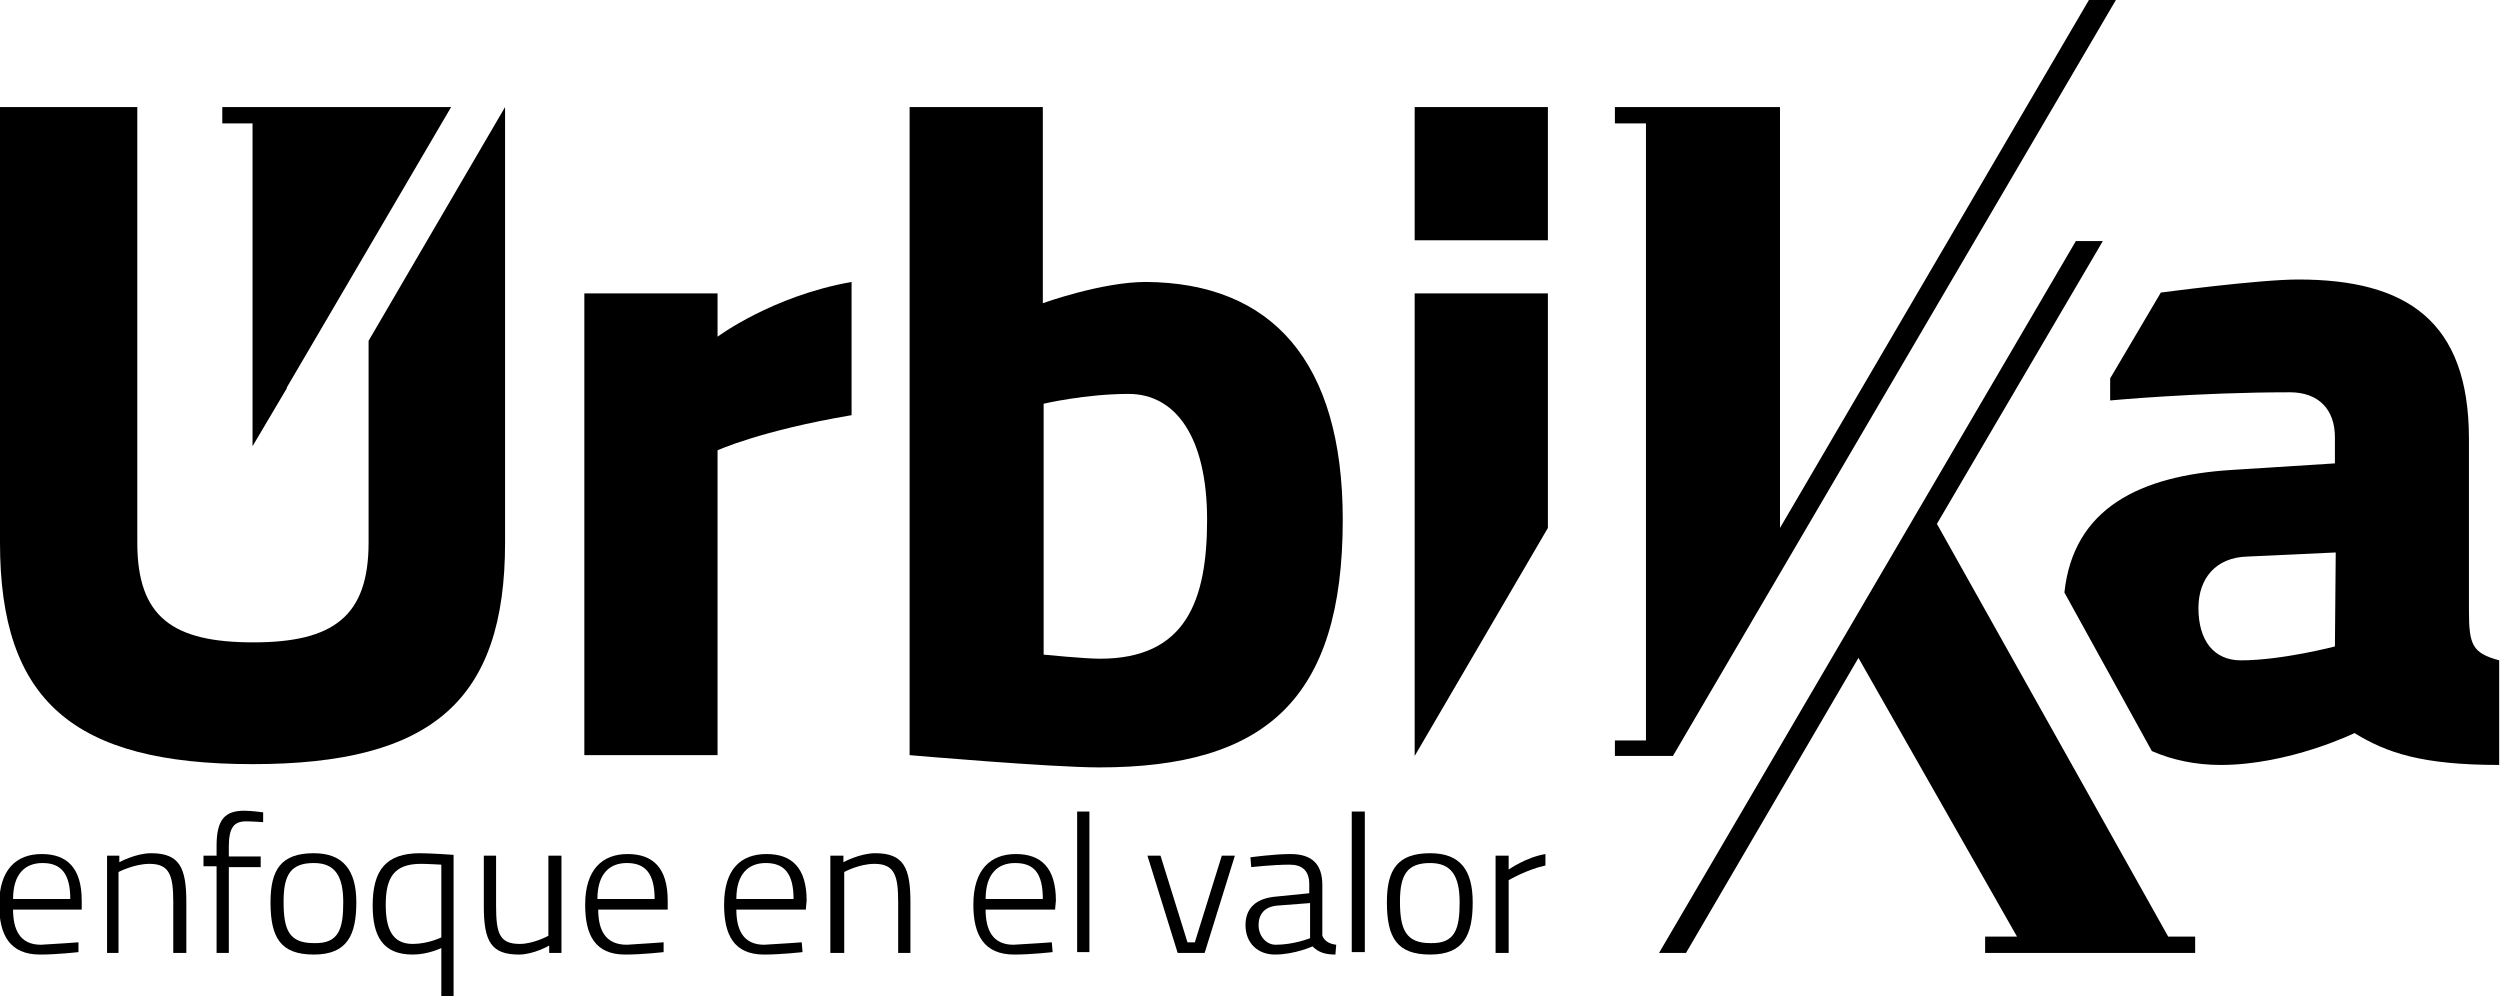 <?xml version="1.0" encoding="utf-8"?>
<!-- Generator: Adobe Illustrator 24.0.1, SVG Export Plug-In . SVG Version: 6.00 Build 0)  -->
<svg version="1.1" id="Layer_1" xmlns="http://www.w3.org/2000/svg" xmlns:xlink="http://www.w3.org/1999/xlink" x="0px" y="0px"
	 viewBox="0 0 305.9 121.9" style="enable-background:new 0 0 305.9 121.9;" xml:space="preserve">
<g>
	<path d="M302.1,74.7v-21c0-14.5-7.7-19.5-20.9-19.5c-4.8,0-16.8,1.6-16.8,1.6l-6.2,10.5V49c0,0,10.6-1,22-1c3.5,0,5.5,2.1,5.5,5.5
		v3.2l-12.6,0.8c-11.3,0.7-19.4,4.7-20.5,15l10.7,19.4c2.5,1.1,5.4,1.7,8.4,1.7c8.4,0,16.4-3.9,16.4-3.9c3.9,2.4,8.2,3.9,17.7,3.9
		V80.8C302.5,79.9,302.1,78.9,302.1,74.7 M285.7,79.1c0,0-6.5,1.7-11.5,1.7c-3.3,0-5.2-2.4-5.2-6.4c0-3.6,2.1-6.2,6-6.3l10.8-0.5
		L285.7,79.1L285.7,79.1z"/>
	<g>
		<path d="M9.6,115.3v1.2c0,0-2.6,0.3-4.7,0.3c-3.7,0-5-2.4-5-6.1c0-4.3,2.1-6.2,5.2-6.2s4.9,1.7,4.9,5.7v1.1H1.6
			c0,2.4,0.8,4.3,3.4,4.3C6.9,115.5,9.6,115.3,9.6,115.3 M8.6,110c0-3.2-1.2-4.4-3.4-4.4c-2.1,0-3.6,1.3-3.6,4.4H8.6z"/>
		<path d="M13.1,116.6v-11.9h1.5v0.8c0,0,2-1.1,3.9-1.1c3.5,0,4.3,1.8,4.3,6v6.2h-1.6v-6.2c0-3.2-0.4-4.7-2.9-4.7
			c-1.9,0-3.8,1-3.8,1v9.9C14.5,116.6,13.1,116.6,13.1,116.6z"/>
		<path d="M28,116.6h-1.5V106h-1.6v-1.3h1.6v-1.2c0-3.2,1-4.3,3.4-4.3c0.9,0,2.3,0.2,2.3,0.2v1.2c0,0-1.3-0.1-2.1-0.1
			c-1.5,0-2.1,0.8-2.1,3.1v1.2h3.9v1.3H28V116.6z"/>
		<path d="M43.6,110.4c0,4-1.1,6.4-5.2,6.4s-5.3-2.1-5.3-6.4c0-4,1.3-6,5.3-6C42,104.4,43.6,106.5,43.6,110.4 M42,110.4
			c0-3.2-1-4.8-3.6-4.8c-2.8,0-3.7,1.4-3.7,4.7c0,3.4,0.6,5.1,3.7,5.1C41.5,115.5,42,113.6,42,110.4"/>
		<path d="M45.6,110.8c0-4.3,1.6-6.4,5.8-6.4c1.3,0,4.1,0.2,4.1,0.2v17.3H54V116c0,0-1.6,0.8-3.5,0.8
			C46.8,116.8,45.6,114.5,45.6,110.8 M47.2,110.7c0,2.8,0.7,4.8,3.3,4.8c1.9,0,3.5-0.8,3.5-0.8v-8.9c0,0-1.7-0.1-2.5-0.1
			C48.2,105.7,47.2,107.4,47.2,110.7"/>
		<path d="M68.7,104.7v11.9h-1.5v-0.9c0,0-1.9,1.1-3.7,1.1c-3.4,0-4.3-1.6-4.3-5.9v-6.2h1.5v6.1c0,3.4,0.4,4.7,2.9,4.7
			c1.7,0,3.5-1,3.5-1v-9.8C67.1,104.7,68.7,104.7,68.7,104.7z"/>
		<path d="M81.2,115.3v1.2c0,0-2.6,0.3-4.7,0.3c-3.7,0-4.9-2.4-4.9-6.1c0-4.3,2.1-6.2,5.2-6.2s4.9,1.7,4.9,5.7v1.1h-8.5
			c0,2.4,0.8,4.3,3.5,4.3C78.4,115.5,81.2,115.3,81.2,115.3 M80.1,110c0-3.2-1.2-4.4-3.4-4.4c-2.1,0-3.6,1.3-3.6,4.4H80.1z"/>
		<path d="M98.1,115.3l0.1,1.2c0,0-2.6,0.3-4.7,0.3c-3.7,0-4.9-2.4-4.9-6.1c0-4.3,2-6.2,5.2-6.2c3.1,0,4.9,1.7,4.9,5.7l-0.1,1.1
			h-8.5c0,2.4,0.8,4.3,3.4,4.3C95.4,115.5,98.1,115.3,98.1,115.3 M97.1,110c0-3.2-1.2-4.4-3.4-4.4c-2.1,0-3.6,1.3-3.6,4.4H97.1z"/>
		<path d="M101.6,116.6v-11.9h1.6v0.8c0,0,2-1.1,3.9-1.1c3.5,0,4.3,1.8,4.3,6v6.2h-1.5v-6.2c0-3.2-0.4-4.7-2.9-4.7
			c-1.9,0-3.7,1-3.7,1v9.9C103.3,116.6,101.6,116.6,101.6,116.6z"/>
		<path d="M128.7,115.3l0.1,1.2c0,0-2.6,0.3-4.7,0.3c-3.7,0-5-2.4-5-6.1c0-4.3,2.1-6.2,5.2-6.2s4.9,1.7,4.9,5.7l-0.1,1.1h-8.5
			c0,2.4,0.8,4.3,3.4,4.3C125.9,115.5,128.7,115.3,128.7,115.3 M127.6,110c0-3.2-1.1-4.4-3.4-4.4c-2.1,0-3.6,1.3-3.6,4.4H127.6z"/>
		<rect x="131.8" y="99.3" width="1.5" height="17.2"/>
		<polygon points="142,104.7 145.3,115.3 146.2,115.3 149.5,104.7 151.1,104.7 147.4,116.6 144.1,116.6 140.4,104.7 		"/>
		<path d="M161.8,114.5c0.3,0.7,0.9,1,1.7,1.1l-0.1,1.2c-1.3,0-2.1-0.3-2.8-1c0,0-2.2,1-4.6,1c-2.1,0-3.6-1.4-3.6-3.6
			c0-2.1,1.3-3.3,3.8-3.5l4-0.4v-1.1c0-1.7-0.9-2.4-2.4-2.4c-2,0-4.7,0.3-4.7,0.3l-0.1-1.2c0,0,2.9-0.4,4.9-0.4
			c2.6,0,3.9,1.2,3.9,3.8L161.8,114.5L161.8,114.5z M156.4,110.8c-1.7,0.1-2.4,1.1-2.4,2.4s0.9,2.4,2.1,2.4c2.2,0,4.2-0.8,4.2-0.8
			v-4.3L156.4,110.8z"/>
		<rect x="165.4" y="99.3" width="1.6" height="17.2"/>
		<path d="M180.2,110.4c0,4-1.1,6.4-5.2,6.4c-4.1,0-5.3-2.1-5.3-6.4c0-4,1.3-6,5.3-6C178.7,104.4,180.2,106.5,180.2,110.4
			 M178.6,110.4c0-3.2-1-4.8-3.6-4.8c-2.8,0-3.7,1.4-3.7,4.7c0,3.4,0.7,5.1,3.7,5.1C178.1,115.5,178.6,113.6,178.6,110.4"/>
		<path d="M183,104.7h1.6v1.7c0,0,2.1-1.5,4.5-1.9v1.4c-2.3,0.5-4.5,1.8-4.5,1.8v8.9H183V104.7z"/>
	</g>
	<path d="M87.8,35.9v5.3c0,0,6.7-5,16.4-6.7v16.3c-11.2,1.9-16.4,4.3-16.4,4.3v37.3H71.5V35.9H87.8z"/>
	<path d="M164.3,63.6c0,22-9.5,30.3-29.8,30.3c-5.9,0-23.2-1.5-23.2-1.5V13.1h16.3v24c0,0,7.2-2.6,12.6-2.6
		C155.6,34.6,164.3,44.2,164.3,63.6 M147.7,63.6c0-10.2-3.9-15.4-9.6-15.4c-5.3,0-10.4,1.2-10.4,1.2v30.7c0,0,5,0.5,6.9,0.5
		C145.1,80.6,147.7,73.5,147.7,63.6"/>
	<polygon points="255.6,0 217.8,64.6 217.8,57.6 217.8,13.1 215.8,13.1 201.4,13.1 197.6,13.1 197.6,15.1 201.4,15.1 201.4,90.6 
		197.6,90.6 197.6,92.5 201.4,92.5 204.7,92.5 258.9,0 	"/>
	<polygon points="265.3,114.6 237,64.1 257.3,29.5 254,29.5 203,116.6 206.3,116.6 227.4,80.5 246.8,114.6 242.9,114.6 242.9,116.6 
		247.9,116.6 266.3,116.6 268.6,116.6 268.6,114.6 	"/>
	<rect x="173.1" y="13.1" width="16.3" height="16.3"/>
	<polygon points="189.4,64.6 189.4,35.9 173.1,35.9 173.1,92.5 	"/>
	<path d="M45.1,41.7v24.7c0,9-4.3,12.2-14.1,12.2c-9.9,0-14.2-3.1-14.2-12.2V13.1H0v53.3c0,19.3,8.9,27.1,30.9,27.1
		s30.9-7.8,30.9-27.1V13.1L45.1,41.7z"/>
	<polygon points="30.9,54.6 35.1,47.5 35.1,47.4 55.2,13.1 27.2,13.1 27.2,15.1 30.9,15.1 	"/>
</g>
</svg>
